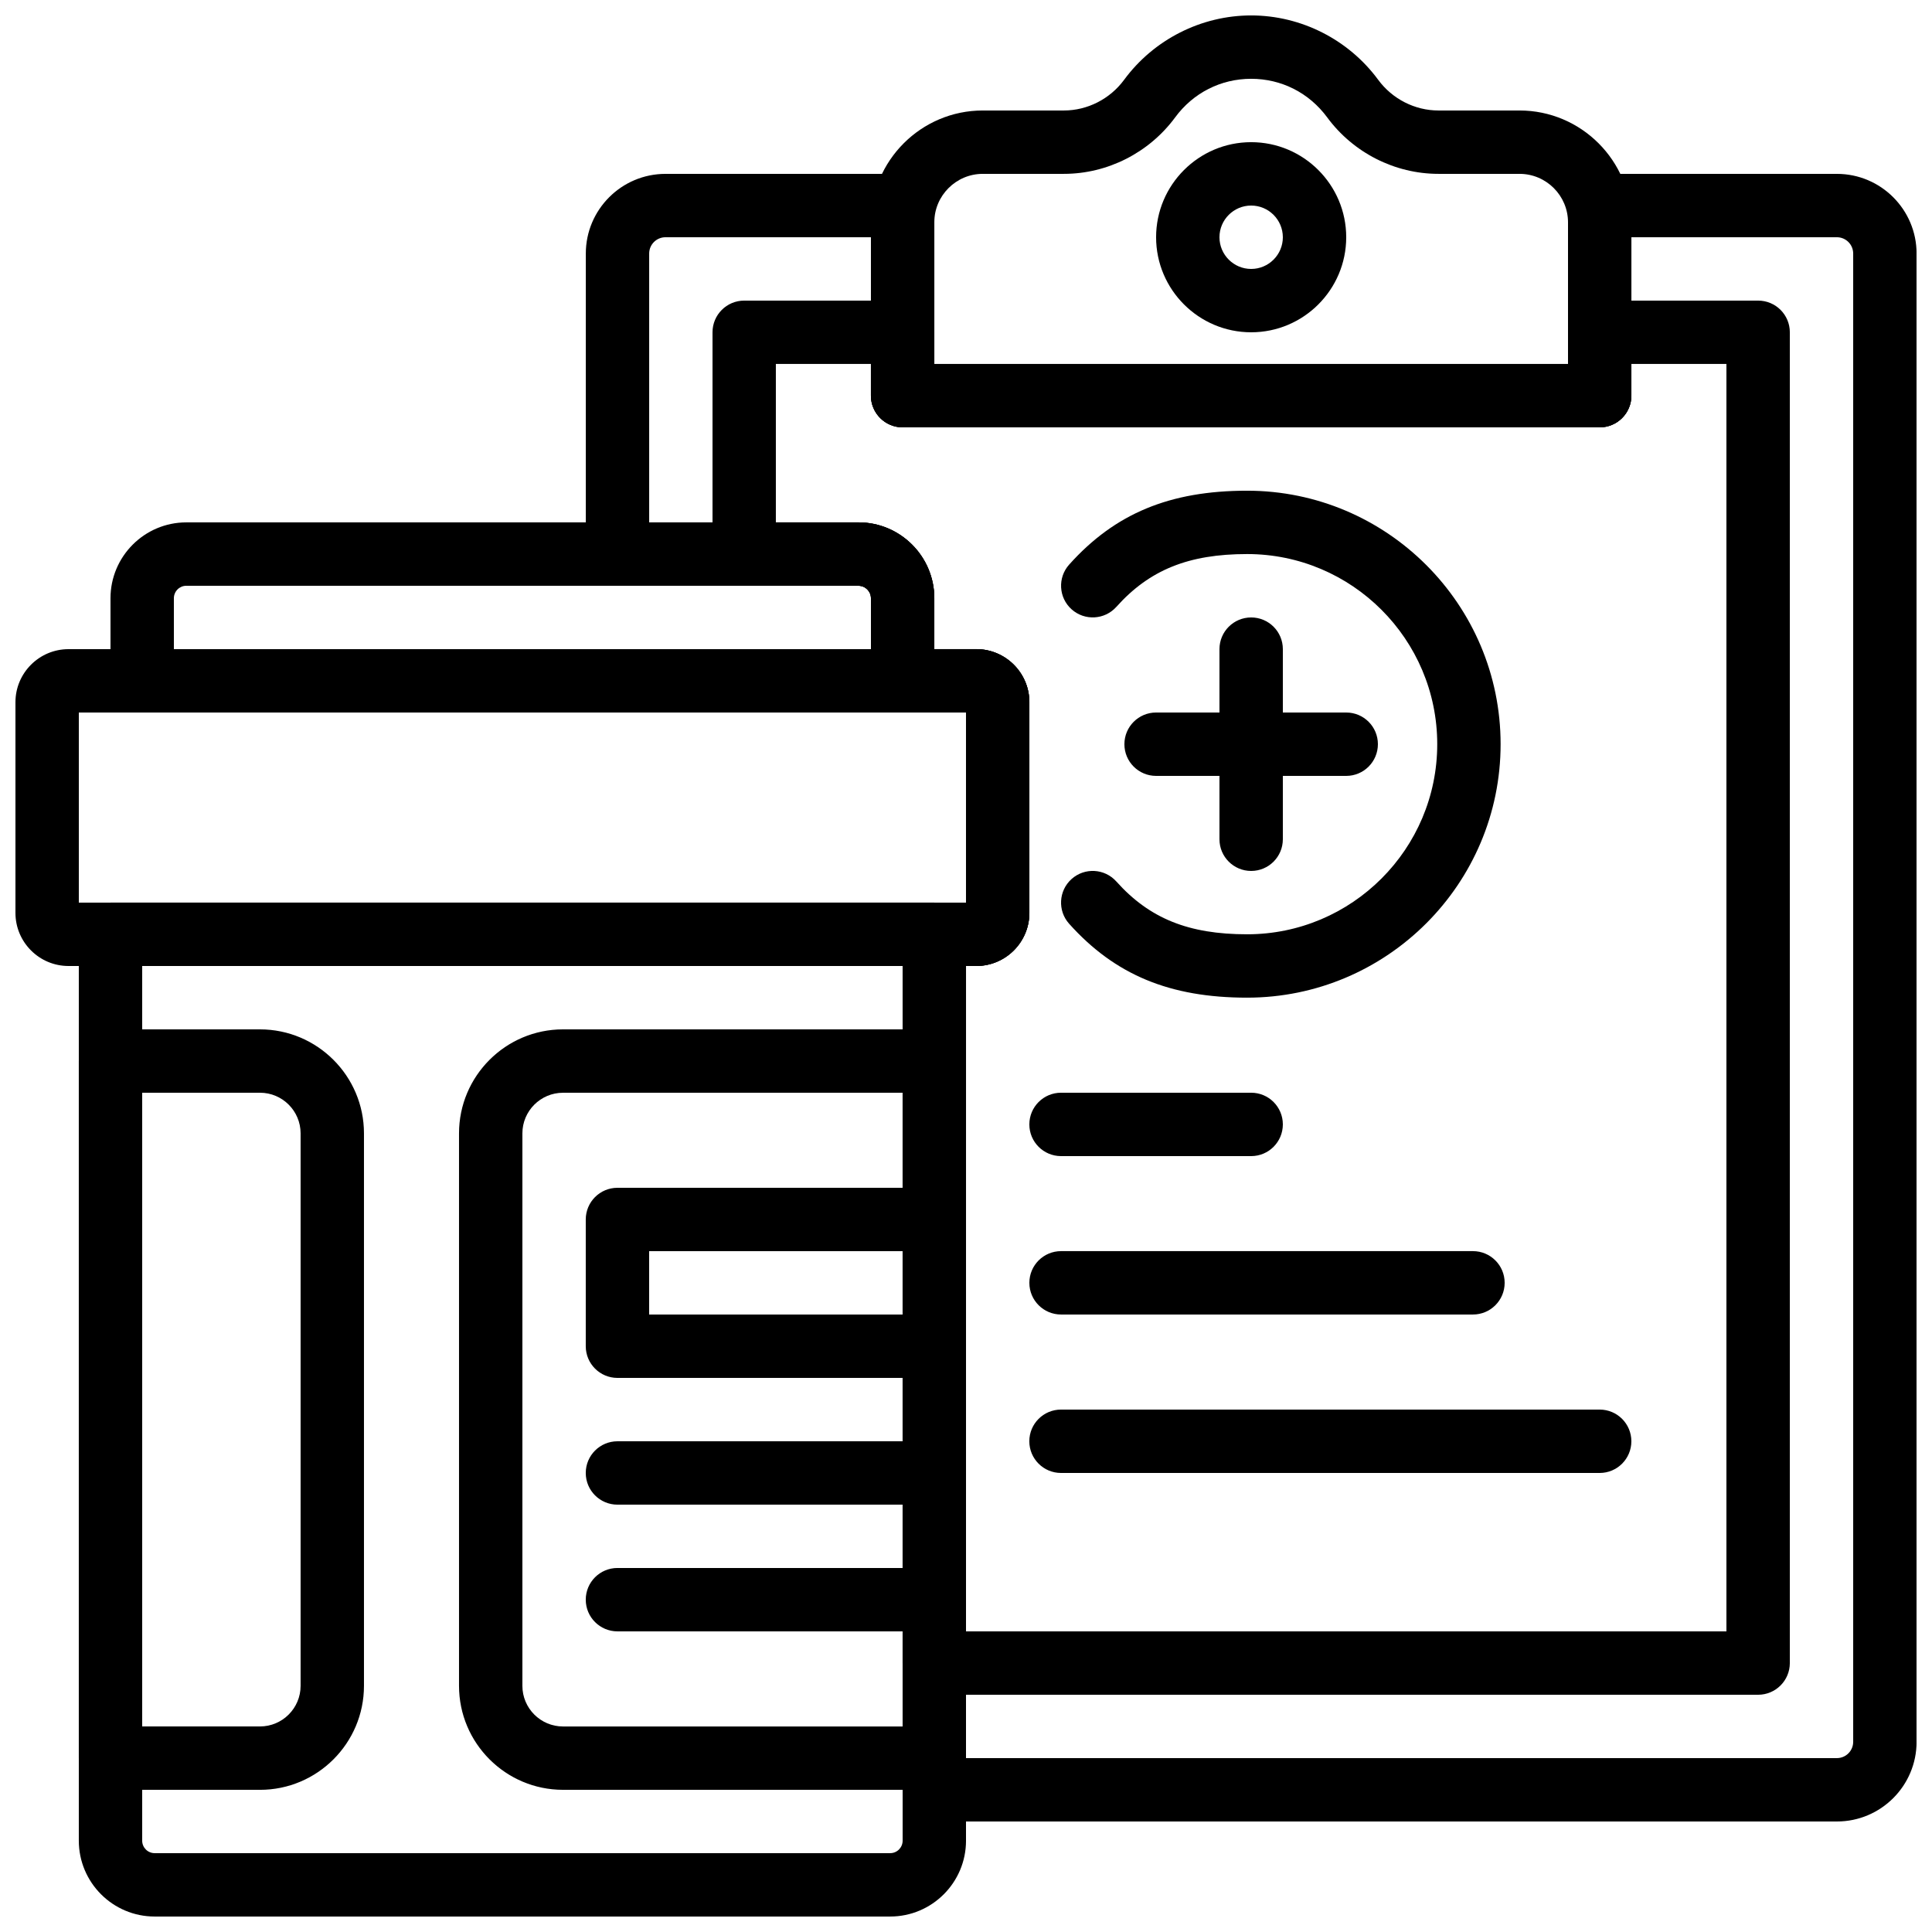 <?xml version="1.0" encoding="UTF-8"?>
<!-- Uploaded to: SVG Repo, www.svgrepo.com, Generator: SVG Repo Mixer Tools -->
<svg width="800px" height="800px" version="1.1" viewBox="144 144 512 512" xmlns="http://www.w3.org/2000/svg">
 <defs>
  <clipPath id="d">
   <path d="m148.09 316h268.91v84h-268.91z"/>
  </clipPath>
  <clipPath id="c">
   <path d="m164 383h236v268.9h-236z"/>
  </clipPath>
  <clipPath id="b">
   <path d="m374 148.09h203v109.91h-203z"/>
  </clipPath>
  <clipPath id="a">
   <path d="m299 190h352.9v437h-352.9z"/>
  </clipPath>
 </defs>
 <g clip-path="url(#d)">
  <path d="m402.73 400h-240.57c-7.762 0-14.066-6.309-14.066-14.066v-55.84c0-7.758 6.305-14.062 14.066-14.062h240.57c7.754 0 14.062 6.305 14.062 14.062v55.84c0 7.758-6.309 14.066-14.066 14.066zm-237.84-16.797h235.11v-50.383l-235.11 0.004z"/>
 </g>
 <path d="m383.2 332.82h-201.52c-4.637 0-8.398-3.754-8.398-8.398v-21.883c0.004-11.082 9.012-20.102 20.098-20.102h178.13c11.086 0 20.094 9.02 20.094 20.105v21.879c0 4.644-3.762 8.398-8.398 8.398zm-193.12-16.793h184.73v-13.484c0-1.824-1.477-3.309-3.301-3.309h-178.13c-1.824 0-3.301 1.484-3.301 3.309z"/>
 <g clip-path="url(#c)">
  <path d="m379.91 651.9h-194.93c-11.082 0-20.094-9.016-20.094-20.102v-240.2c0-4.644 3.762-8.398 8.398-8.398h218.32c4.637 0 8.398 3.754 8.398 8.398v240.2c0 11.086-9.012 20.102-20.094 20.102zm-198.23-251.9v231.8c0 1.82 1.48 3.305 3.301 3.305h194.93c1.82 0 3.297-1.484 3.297-3.309v-231.8z"/>
 </g>
 <path d="m212.9 618.32h-39.617c-4.637 0-8.398-3.754-8.398-8.398v-184.73c0-4.644 3.762-8.398 8.398-8.398h39.617c15.195 0.004 27.555 12.371 27.555 27.562v146.41c0 15.191-12.359 27.559-27.555 27.559zm-31.223-16.793h31.219c5.938 0 10.766-4.828 10.766-10.766v-146.41c0-5.938-4.828-10.766-10.762-10.766h-31.223z"/>
 <path d="m391.6 618.32h-98.395c-15.199 0-27.559-12.367-27.559-27.559v-146.41c0-15.191 12.359-27.559 27.559-27.559h98.395c4.637 0 8.398 3.754 8.398 8.398v184.73c0 4.641-3.762 8.395-8.398 8.395zm-98.395-184.73c-5.938 0-10.766 4.828-10.766 10.766v146.41c0 5.938 4.828 10.766 10.766 10.766h89.996v-167.94z"/>
 <path d="m391.6 509.16h-83.969c-4.637 0-8.398-3.754-8.398-8.398v-33.586c0-4.644 3.762-8.398 8.398-8.398h83.969c4.637 0 8.398 3.754 8.398 8.398v33.586c0 4.644-3.762 8.398-8.398 8.398zm-75.57-16.793h67.176v-16.793h-67.176z"/>
 <path d="m391.6 542.75h-83.969c-4.637 0-8.398-3.754-8.398-8.398 0-4.644 3.762-8.398 8.398-8.398h83.969c4.637 0 8.398 3.754 8.398 8.398 0 4.644-3.762 8.398-8.398 8.398z"/>
 <path d="m391.6 576.33h-83.969c-4.637 0-8.398-3.754-8.398-8.398 0-4.644 3.762-8.398 8.398-8.398h83.969c4.637 0 8.398 3.754 8.398 8.398 0 4.644-3.762 8.398-8.398 8.398z"/>
 <g clip-path="url(#b)">
  <path d="m567.93 257.25h-184.73c-4.637 0-8.398-3.754-8.398-8.398l0.004-45.93c0-16.34 13.301-29.641 29.641-29.641h21.488c6.246 0 12.219-3.039 15.973-8.137 7.856-10.672 20.441-17.055 33.66-17.055 13.215 0 25.805 6.383 33.664 17.055 3.75 5.098 9.723 8.137 15.969 8.137h21.488c16.348 0 29.641 13.301 29.641 29.641v45.93c0 4.644-3.762 8.398-8.398 8.398zm-176.33-16.797h167.94v-37.531c0-7.078-5.769-12.848-12.848-12.848h-21.488c-11.562 0-22.586-5.594-29.488-14.973-4.789-6.5-12.125-10.219-20.145-10.219-8.02 0-15.359 3.719-20.137 10.219-6.91 9.379-17.934 14.973-29.496 14.973h-21.488c-7.078 0-12.848 5.769-12.848 12.848z"/>
 </g>
 <path d="m475.57 232.06c-13.887 0-25.191-11.301-25.191-25.191 0-13.887 11.301-25.191 25.191-25.191 13.887 0 25.191 11.301 25.191 25.191s-11.305 25.191-25.191 25.191zm0-33.586c-4.625 0-8.398 3.762-8.398 8.398s3.769 8.398 8.398 8.398c4.625 0 8.398-3.762 8.398-8.398-0.004-4.637-3.773-8.398-8.398-8.398z"/>
 <path d="m474.5 408.39c-20.488 0-35.039-6.047-47.172-19.59-3.09-3.449-2.797-8.766 0.656-11.855 3.461-3.098 8.758-2.797 11.855 0.656 8.781 9.805 19.141 13.996 34.66 13.996 27.785 0 50.383-22.598 50.383-50.383s-22.598-50.383-50.383-50.383c-15.508 0-25.879 4.191-34.652 13.996-3.098 3.449-8.398 3.746-11.855 0.656-3.461-3.09-3.746-8.406-0.656-11.855 12.125-13.539 26.668-19.586 47.164-19.586 37.039 0 67.176 30.137 67.176 67.176 0 37.035-30.137 67.172-67.176 67.172z"/>
 <path d="m475.57 374.81c-4.637 0-8.398-3.754-8.398-8.398v-50.383c0-4.644 3.762-8.398 8.398-8.398 4.637 0 8.398 3.754 8.398 8.398v50.383c-0.004 4.644-3.766 8.398-8.398 8.398z"/>
 <path d="m500.76 349.62h-50.383c-4.637 0-8.398-3.754-8.398-8.398s3.762-8.398 8.398-8.398h50.383c4.637 0 8.398 3.754 8.398 8.398-0.004 4.644-3.766 8.398-8.398 8.398z"/>
 <path d="m475.57 450.38h-50.383c-4.637 0-8.398-3.754-8.398-8.398s3.762-8.398 8.398-8.398h50.383c4.637 0 8.398 3.754 8.398 8.398-0.004 4.644-3.766 8.398-8.398 8.398z"/>
 <path d="m534.35 492.36h-109.16c-4.637 0-8.398-3.754-8.398-8.398 0-4.644 3.762-8.398 8.398-8.398h109.16c4.637 0 8.398 3.754 8.398 8.398 0 4.644-3.762 8.398-8.398 8.398z"/>
 <path d="m567.93 534.35h-142.75c-4.637 0-8.398-3.754-8.398-8.398s3.762-8.398 8.398-8.398h142.75c4.637 0 8.398 3.754 8.398 8.398s-3.762 8.398-8.398 8.398z"/>
 <path d="m609.92 593.12h-218.32c-4.637 0-8.398-3.754-8.398-8.398v-193.12c0-4.644 3.762-8.398 8.398-8.398h8.398v-50.383h-16.793c-4.637 0-8.398-3.754-8.398-8.398v-21.883c0-1.816-1.477-3.301-3.301-3.301h-30.285c-4.637 0-8.398-3.754-8.398-8.398v-58.777c0-4.644 3.762-8.398 8.398-8.398h41.984c4.637 0 8.398 3.754 8.398 8.398v8.398h167.94v-8.398c0-4.644 3.762-8.398 8.398-8.398h41.984c4.637 0 8.398 3.754 8.398 8.398v352.67c-0.008 4.641-3.769 8.395-8.406 8.395zm-209.92-16.793h201.52v-335.88h-25.191v8.398c0 4.644-3.762 8.398-8.398 8.398h-184.73c-4.637 0-8.398-3.754-8.398-8.398v-8.398h-25.191v41.984h21.891c11.09 0 20.098 9.02 20.098 20.105v13.484h11.125c7.758 0 14.066 6.305 14.066 14.062v55.84c0 7.758-6.309 14.066-14.066 14.066h-2.727z"/>
 <g clip-path="url(#a)">
  <path d="m630.79 626.71h-239.18c-4.637 0-8.398-3.754-8.398-8.398v-226.71c0-4.644 3.762-8.398 8.398-8.398h8.398v-50.383h-16.793c-4.637 0-8.398-3.754-8.398-8.398v-21.883c0-1.816-1.477-3.301-3.301-3.301h-63.875c-4.637 0-8.398-3.754-8.398-8.398l0.004-79.645c0-11.645 9.469-21.117 21.117-21.117h62.848c4.637 0 8.398 3.754 8.398 8.398v41.984h167.94v-41.984c0-4.644 3.762-8.398 8.398-8.398h62.852c11.645 0 21.113 9.473 21.113 21.117v394.41c0 11.641-9.469 21.109-21.117 21.109zm-230.79-16.793h230.79c2.387 0 4.324-1.93 4.324-4.324v-394.4c0-2.391-1.938-4.324-4.324-4.324h-54.453v41.984c0 4.644-3.762 8.398-8.398 8.398h-184.73c-4.637 0-8.398-3.754-8.398-8.398l0.004-41.984h-54.453c-2.387 0-4.324 1.934-4.324 4.324v71.246h55.477c11.086 0 20.094 9.02 20.094 20.105v13.484h11.125c7.758 0 14.066 6.305 14.066 14.062v55.84c0 7.758-6.309 14.066-14.066 14.066h-2.727z"/>
 </g>
</svg>
